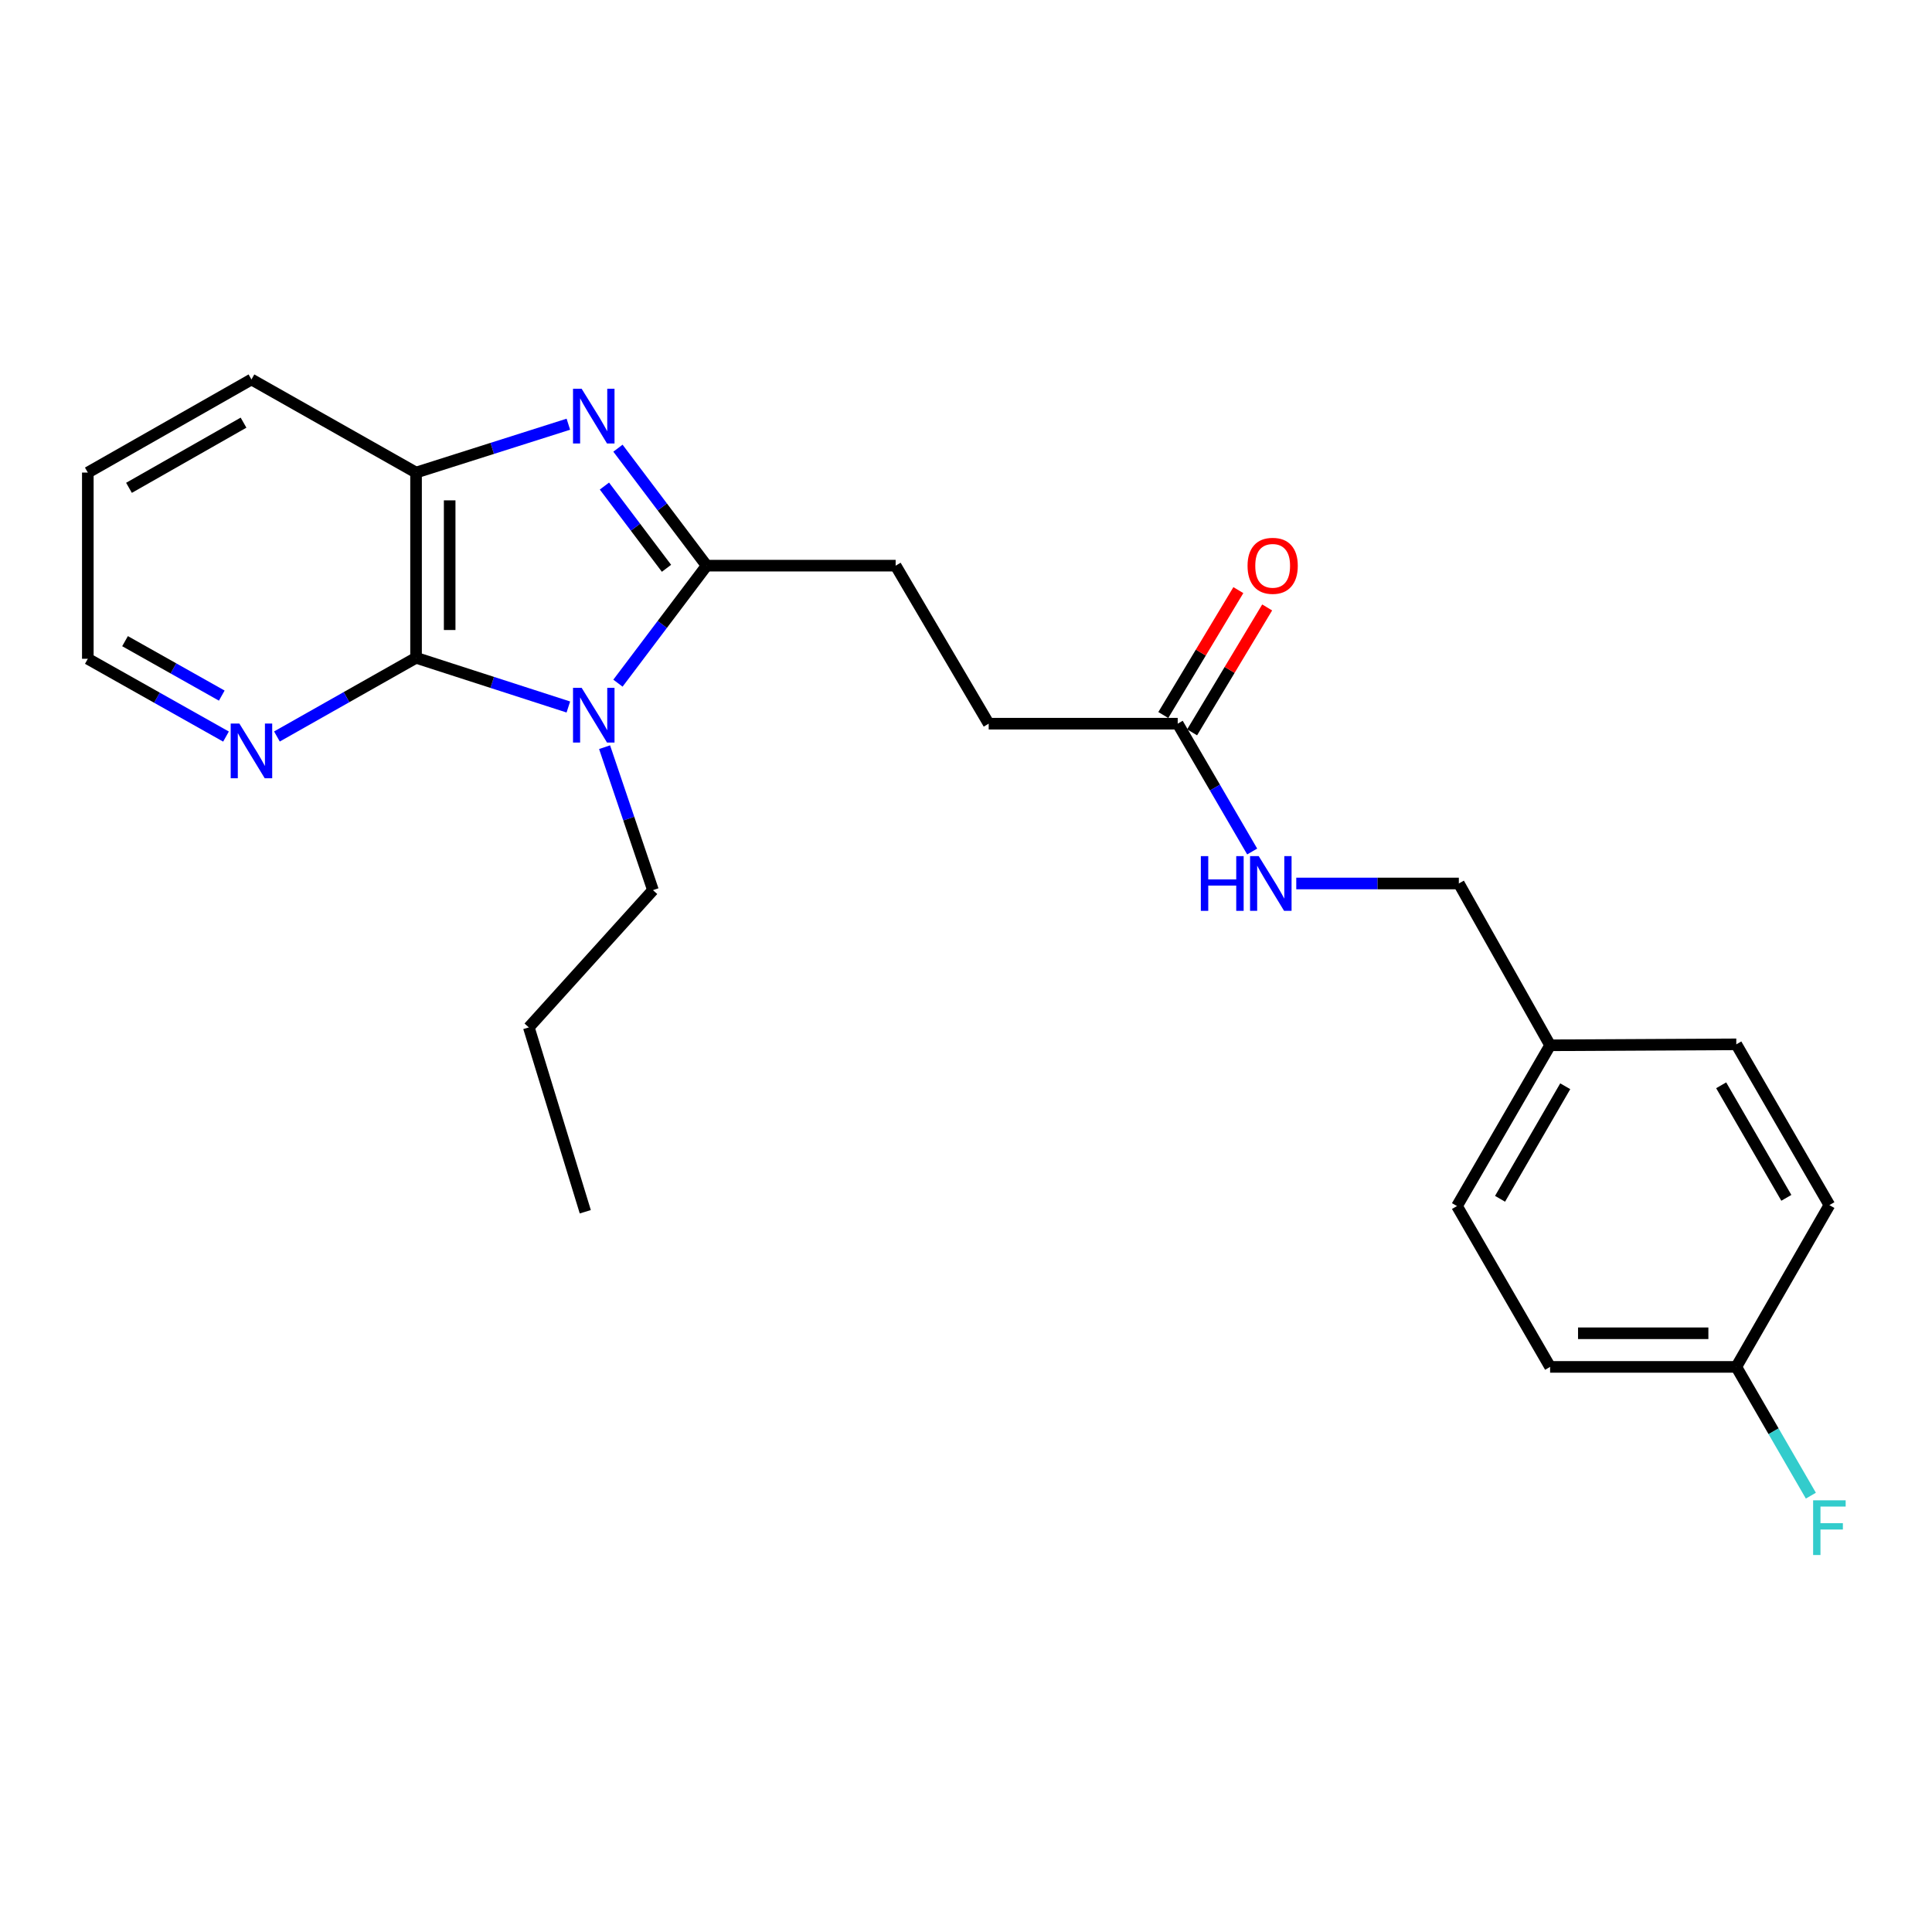 <?xml version='1.0' encoding='iso-8859-1'?>
<svg version='1.1' baseProfile='full'
              xmlns='http://www.w3.org/2000/svg'
                      xmlns:rdkit='http://www.rdkit.org/xml'
                      xmlns:xlink='http://www.w3.org/1999/xlink'
                  xml:space='preserve'
width='1000px' height='1000px' viewBox='0 0 1000 1000'>
<!-- END OF HEADER -->
<rect style='opacity:1.0;fill:#FFFFFF;stroke:none' width='1000' height='1000' x='0' y='0'> </rect>
<path class='bond-0' d='M 319.848,353.606 L 342.8,323.195' style='fill:none;fill-rule:evenodd;stroke:#0000FF;stroke-width:6px;stroke-linecap:butt;stroke-linejoin:miter;stroke-opacity:1' />
<path class='bond-0' d='M 342.8,323.195 L 365.751,292.784' style='fill:none;fill-rule:evenodd;stroke:#000000;stroke-width:6px;stroke-linecap:butt;stroke-linejoin:miter;stroke-opacity:1' />
<path class='bond-2' d='M 294.175,365.94 L 254.761,353.206' style='fill:none;fill-rule:evenodd;stroke:#0000FF;stroke-width:6px;stroke-linecap:butt;stroke-linejoin:miter;stroke-opacity:1' />
<path class='bond-2' d='M 254.761,353.206 L 215.348,340.473' style='fill:none;fill-rule:evenodd;stroke:#000000;stroke-width:6px;stroke-linecap:butt;stroke-linejoin:miter;stroke-opacity:1' />
<path class='bond-9' d='M 312.932,386.74 L 325.45,423.737' style='fill:none;fill-rule:evenodd;stroke:#0000FF;stroke-width:6px;stroke-linecap:butt;stroke-linejoin:miter;stroke-opacity:1' />
<path class='bond-9' d='M 325.45,423.737 L 337.968,460.734' style='fill:none;fill-rule:evenodd;stroke:#000000;stroke-width:6px;stroke-linecap:butt;stroke-linejoin:miter;stroke-opacity:1' />
<path class='bond-1' d='M 365.751,292.784 L 342.801,262.383' style='fill:none;fill-rule:evenodd;stroke:#000000;stroke-width:6px;stroke-linecap:butt;stroke-linejoin:miter;stroke-opacity:1' />
<path class='bond-1' d='M 342.801,262.383 L 319.851,231.981' style='fill:none;fill-rule:evenodd;stroke:#0000FF;stroke-width:6px;stroke-linecap:butt;stroke-linejoin:miter;stroke-opacity:1' />
<path class='bond-1' d='M 344.978,294.148 L 328.913,272.867' style='fill:none;fill-rule:evenodd;stroke:#000000;stroke-width:6px;stroke-linecap:butt;stroke-linejoin:miter;stroke-opacity:1' />
<path class='bond-1' d='M 328.913,272.867 L 312.848,251.586' style='fill:none;fill-rule:evenodd;stroke:#0000FF;stroke-width:6px;stroke-linecap:butt;stroke-linejoin:miter;stroke-opacity:1' />
<path class='bond-6' d='M 365.751,292.784 L 463.585,292.784' style='fill:none;fill-rule:evenodd;stroke:#000000;stroke-width:6px;stroke-linecap:butt;stroke-linejoin:miter;stroke-opacity:1' />
<path class='bond-24' d='M 294.179,219.573 L 254.763,232.088' style='fill:none;fill-rule:evenodd;stroke:#0000FF;stroke-width:6px;stroke-linecap:butt;stroke-linejoin:miter;stroke-opacity:1' />
<path class='bond-24' d='M 254.763,232.088 L 215.348,244.602' style='fill:none;fill-rule:evenodd;stroke:#000000;stroke-width:6px;stroke-linecap:butt;stroke-linejoin:miter;stroke-opacity:1' />
<path class='bond-3' d='M 215.348,340.473 L 215.348,244.602' style='fill:none;fill-rule:evenodd;stroke:#000000;stroke-width:6px;stroke-linecap:butt;stroke-linejoin:miter;stroke-opacity:1' />
<path class='bond-3' d='M 232.749,326.092 L 232.749,258.983' style='fill:none;fill-rule:evenodd;stroke:#000000;stroke-width:6px;stroke-linecap:butt;stroke-linejoin:miter;stroke-opacity:1' />
<path class='bond-4' d='M 215.348,340.473 L 179.342,360.839' style='fill:none;fill-rule:evenodd;stroke:#000000;stroke-width:6px;stroke-linecap:butt;stroke-linejoin:miter;stroke-opacity:1' />
<path class='bond-4' d='M 179.342,360.839 L 143.337,381.205' style='fill:none;fill-rule:evenodd;stroke:#0000FF;stroke-width:6px;stroke-linecap:butt;stroke-linejoin:miter;stroke-opacity:1' />
<path class='bond-19' d='M 215.348,244.602 L 130.15,196.411' style='fill:none;fill-rule:evenodd;stroke:#000000;stroke-width:6px;stroke-linecap:butt;stroke-linejoin:miter;stroke-opacity:1' />
<path class='bond-20' d='M 116.98,381.25 L 81.217,361.118' style='fill:none;fill-rule:evenodd;stroke:#0000FF;stroke-width:6px;stroke-linecap:butt;stroke-linejoin:miter;stroke-opacity:1' />
<path class='bond-20' d='M 81.217,361.118 L 45.455,340.985' style='fill:none;fill-rule:evenodd;stroke:#000000;stroke-width:6px;stroke-linecap:butt;stroke-linejoin:miter;stroke-opacity:1' />
<path class='bond-20' d='M 114.787,360.047 L 89.754,345.954' style='fill:none;fill-rule:evenodd;stroke:#0000FF;stroke-width:6px;stroke-linecap:butt;stroke-linejoin:miter;stroke-opacity:1' />
<path class='bond-20' d='M 89.754,345.954 L 64.72,331.861' style='fill:none;fill-rule:evenodd;stroke:#000000;stroke-width:6px;stroke-linecap:butt;stroke-linejoin:miter;stroke-opacity:1' />
<path class='bond-5' d='M 609.58,374.579 L 511.747,374.579' style='fill:none;fill-rule:evenodd;stroke:#000000;stroke-width:6px;stroke-linecap:butt;stroke-linejoin:miter;stroke-opacity:1' />
<path class='bond-7' d='M 609.58,374.579 L 628.854,407.659' style='fill:none;fill-rule:evenodd;stroke:#000000;stroke-width:6px;stroke-linecap:butt;stroke-linejoin:miter;stroke-opacity:1' />
<path class='bond-7' d='M 628.854,407.659 L 648.127,440.739' style='fill:none;fill-rule:evenodd;stroke:#0000FF;stroke-width:6px;stroke-linecap:butt;stroke-linejoin:miter;stroke-opacity:1' />
<path class='bond-8' d='M 617.038,379.06 L 636.461,346.735' style='fill:none;fill-rule:evenodd;stroke:#000000;stroke-width:6px;stroke-linecap:butt;stroke-linejoin:miter;stroke-opacity:1' />
<path class='bond-8' d='M 636.461,346.735 L 655.884,314.411' style='fill:none;fill-rule:evenodd;stroke:#FF0000;stroke-width:6px;stroke-linecap:butt;stroke-linejoin:miter;stroke-opacity:1' />
<path class='bond-8' d='M 602.122,370.098 L 621.545,337.773' style='fill:none;fill-rule:evenodd;stroke:#000000;stroke-width:6px;stroke-linecap:butt;stroke-linejoin:miter;stroke-opacity:1' />
<path class='bond-8' d='M 621.545,337.773 L 640.968,305.448' style='fill:none;fill-rule:evenodd;stroke:#FF0000;stroke-width:6px;stroke-linecap:butt;stroke-linejoin:miter;stroke-opacity:1' />
<path class='bond-10' d='M 463.585,292.784 L 511.747,374.579' style='fill:none;fill-rule:evenodd;stroke:#000000;stroke-width:6px;stroke-linecap:butt;stroke-linejoin:miter;stroke-opacity:1' />
<path class='bond-11' d='M 670.945,457.292 L 713.018,457.292' style='fill:none;fill-rule:evenodd;stroke:#0000FF;stroke-width:6px;stroke-linecap:butt;stroke-linejoin:miter;stroke-opacity:1' />
<path class='bond-11' d='M 713.018,457.292 L 755.092,457.292' style='fill:none;fill-rule:evenodd;stroke:#000000;stroke-width:6px;stroke-linecap:butt;stroke-linejoin:miter;stroke-opacity:1' />
<path class='bond-21' d='M 337.968,460.734 L 273.719,531.779' style='fill:none;fill-rule:evenodd;stroke:#000000;stroke-width:6px;stroke-linecap:butt;stroke-linejoin:miter;stroke-opacity:1' />
<path class='bond-13' d='M 755.092,457.292 L 802.336,541.04' style='fill:none;fill-rule:evenodd;stroke:#000000;stroke-width:6px;stroke-linecap:butt;stroke-linejoin:miter;stroke-opacity:1' />
<path class='bond-12' d='M 898.71,707.501 L 802.336,707.501' style='fill:none;fill-rule:evenodd;stroke:#000000;stroke-width:6px;stroke-linecap:butt;stroke-linejoin:miter;stroke-opacity:1' />
<path class='bond-12' d='M 884.254,690.1 L 816.792,690.1' style='fill:none;fill-rule:evenodd;stroke:#000000;stroke-width:6px;stroke-linecap:butt;stroke-linejoin:miter;stroke-opacity:1' />
<path class='bond-14' d='M 898.71,707.501 L 918.005,740.827' style='fill:none;fill-rule:evenodd;stroke:#000000;stroke-width:6px;stroke-linecap:butt;stroke-linejoin:miter;stroke-opacity:1' />
<path class='bond-14' d='M 918.005,740.827 L 937.301,774.154' style='fill:none;fill-rule:evenodd;stroke:#33CCCC;stroke-width:6px;stroke-linecap:butt;stroke-linejoin:miter;stroke-opacity:1' />
<path class='bond-26' d='M 898.71,707.501 L 946.891,623.763' style='fill:none;fill-rule:evenodd;stroke:#000000;stroke-width:6px;stroke-linecap:butt;stroke-linejoin:miter;stroke-opacity:1' />
<path class='bond-17' d='M 802.336,541.04 L 898.71,540.547' style='fill:none;fill-rule:evenodd;stroke:#000000;stroke-width:6px;stroke-linecap:butt;stroke-linejoin:miter;stroke-opacity:1' />
<path class='bond-18' d='M 802.336,541.04 L 754.135,624.256' style='fill:none;fill-rule:evenodd;stroke:#000000;stroke-width:6px;stroke-linecap:butt;stroke-linejoin:miter;stroke-opacity:1' />
<path class='bond-18' d='M 810.164,562.244 L 776.423,620.496' style='fill:none;fill-rule:evenodd;stroke:#000000;stroke-width:6px;stroke-linecap:butt;stroke-linejoin:miter;stroke-opacity:1' />
<path class='bond-15' d='M 946.891,623.763 L 898.71,540.547' style='fill:none;fill-rule:evenodd;stroke:#000000;stroke-width:6px;stroke-linecap:butt;stroke-linejoin:miter;stroke-opacity:1' />
<path class='bond-15' d='M 924.605,620 L 890.878,561.749' style='fill:none;fill-rule:evenodd;stroke:#000000;stroke-width:6px;stroke-linecap:butt;stroke-linejoin:miter;stroke-opacity:1' />
<path class='bond-16' d='M 802.336,707.501 L 754.135,624.256' style='fill:none;fill-rule:evenodd;stroke:#000000;stroke-width:6px;stroke-linecap:butt;stroke-linejoin:miter;stroke-opacity:1' />
<path class='bond-25' d='M 130.15,196.411 L 45.455,244.602' style='fill:none;fill-rule:evenodd;stroke:#000000;stroke-width:6px;stroke-linecap:butt;stroke-linejoin:miter;stroke-opacity:1' />
<path class='bond-25' d='M 126.051,218.764 L 66.764,252.498' style='fill:none;fill-rule:evenodd;stroke:#000000;stroke-width:6px;stroke-linecap:butt;stroke-linejoin:miter;stroke-opacity:1' />
<path class='bond-22' d='M 45.455,340.985 L 45.455,244.602' style='fill:none;fill-rule:evenodd;stroke:#000000;stroke-width:6px;stroke-linecap:butt;stroke-linejoin:miter;stroke-opacity:1' />
<path class='bond-23' d='M 273.719,531.779 L 302.943,627.205' style='fill:none;fill-rule:evenodd;stroke:#000000;stroke-width:6px;stroke-linecap:butt;stroke-linejoin:miter;stroke-opacity:1' />
<path  class='atom-0' d='M 301.072 356.03
L 310.352 371.03
Q 311.272 372.51, 312.752 375.19
Q 314.232 377.87, 314.312 378.03
L 314.312 356.03
L 318.072 356.03
L 318.072 384.35
L 314.192 384.35
L 304.232 367.95
Q 303.072 366.03, 301.832 363.83
Q 300.632 361.63, 300.272 360.95
L 300.272 384.35
L 296.592 384.35
L 296.592 356.03
L 301.072 356.03
' fill='#0000FF'/>
<path  class='atom-2' d='M 301.072 201.237
L 310.352 216.237
Q 311.272 217.717, 312.752 220.397
Q 314.232 223.077, 314.312 223.237
L 314.312 201.237
L 318.072 201.237
L 318.072 229.557
L 314.192 229.557
L 304.232 213.157
Q 303.072 211.237, 301.832 209.037
Q 300.632 206.837, 300.272 206.157
L 300.272 229.557
L 296.592 229.557
L 296.592 201.237
L 301.072 201.237
' fill='#0000FF'/>
<path  class='atom-5' d='M 123.89 374.504
L 133.17 389.504
Q 134.09 390.984, 135.57 393.664
Q 137.05 396.344, 137.13 396.504
L 137.13 374.504
L 140.89 374.504
L 140.89 402.824
L 137.01 402.824
L 127.05 386.424
Q 125.89 384.504, 124.65 382.304
Q 123.45 380.104, 123.09 379.424
L 123.09 402.824
L 119.41 402.824
L 119.41 374.504
L 123.89 374.504
' fill='#0000FF'/>
<path  class='atom-8' d='M 621.552 443.132
L 625.392 443.132
L 625.392 455.172
L 639.872 455.172
L 639.872 443.132
L 643.712 443.132
L 643.712 471.452
L 639.872 471.452
L 639.872 458.372
L 625.392 458.372
L 625.392 471.452
L 621.552 471.452
L 621.552 443.132
' fill='#0000FF'/>
<path  class='atom-8' d='M 651.512 443.132
L 660.792 458.132
Q 661.712 459.612, 663.192 462.292
Q 664.672 464.972, 664.752 465.132
L 664.752 443.132
L 668.512 443.132
L 668.512 471.452
L 664.632 471.452
L 654.672 455.052
Q 653.512 453.132, 652.272 450.932
Q 651.072 448.732, 650.712 448.052
L 650.712 471.452
L 647.032 471.452
L 647.032 443.132
L 651.512 443.132
' fill='#0000FF'/>
<path  class='atom-9' d='M 645.729 292.864
Q 645.729 286.064, 649.089 282.264
Q 652.449 278.464, 658.729 278.464
Q 665.009 278.464, 668.369 282.264
Q 671.729 286.064, 671.729 292.864
Q 671.729 299.744, 668.329 303.664
Q 664.929 307.544, 658.729 307.544
Q 652.489 307.544, 649.089 303.664
Q 645.729 299.784, 645.729 292.864
M 658.729 304.344
Q 663.049 304.344, 665.369 301.464
Q 667.729 298.544, 667.729 292.864
Q 667.729 287.304, 665.369 284.504
Q 663.049 281.664, 658.729 281.664
Q 654.409 281.664, 652.049 284.464
Q 649.729 287.264, 649.729 292.864
Q 649.729 298.584, 652.049 301.464
Q 654.409 304.344, 658.729 304.344
' fill='#FF0000'/>
<path  class='atom-15' d='M 938.471 776.558
L 955.311 776.558
L 955.311 779.798
L 942.271 779.798
L 942.271 788.398
L 953.871 788.398
L 953.871 791.678
L 942.271 791.678
L 942.271 804.878
L 938.471 804.878
L 938.471 776.558
' fill='#33CCCC'/>
</svg>
